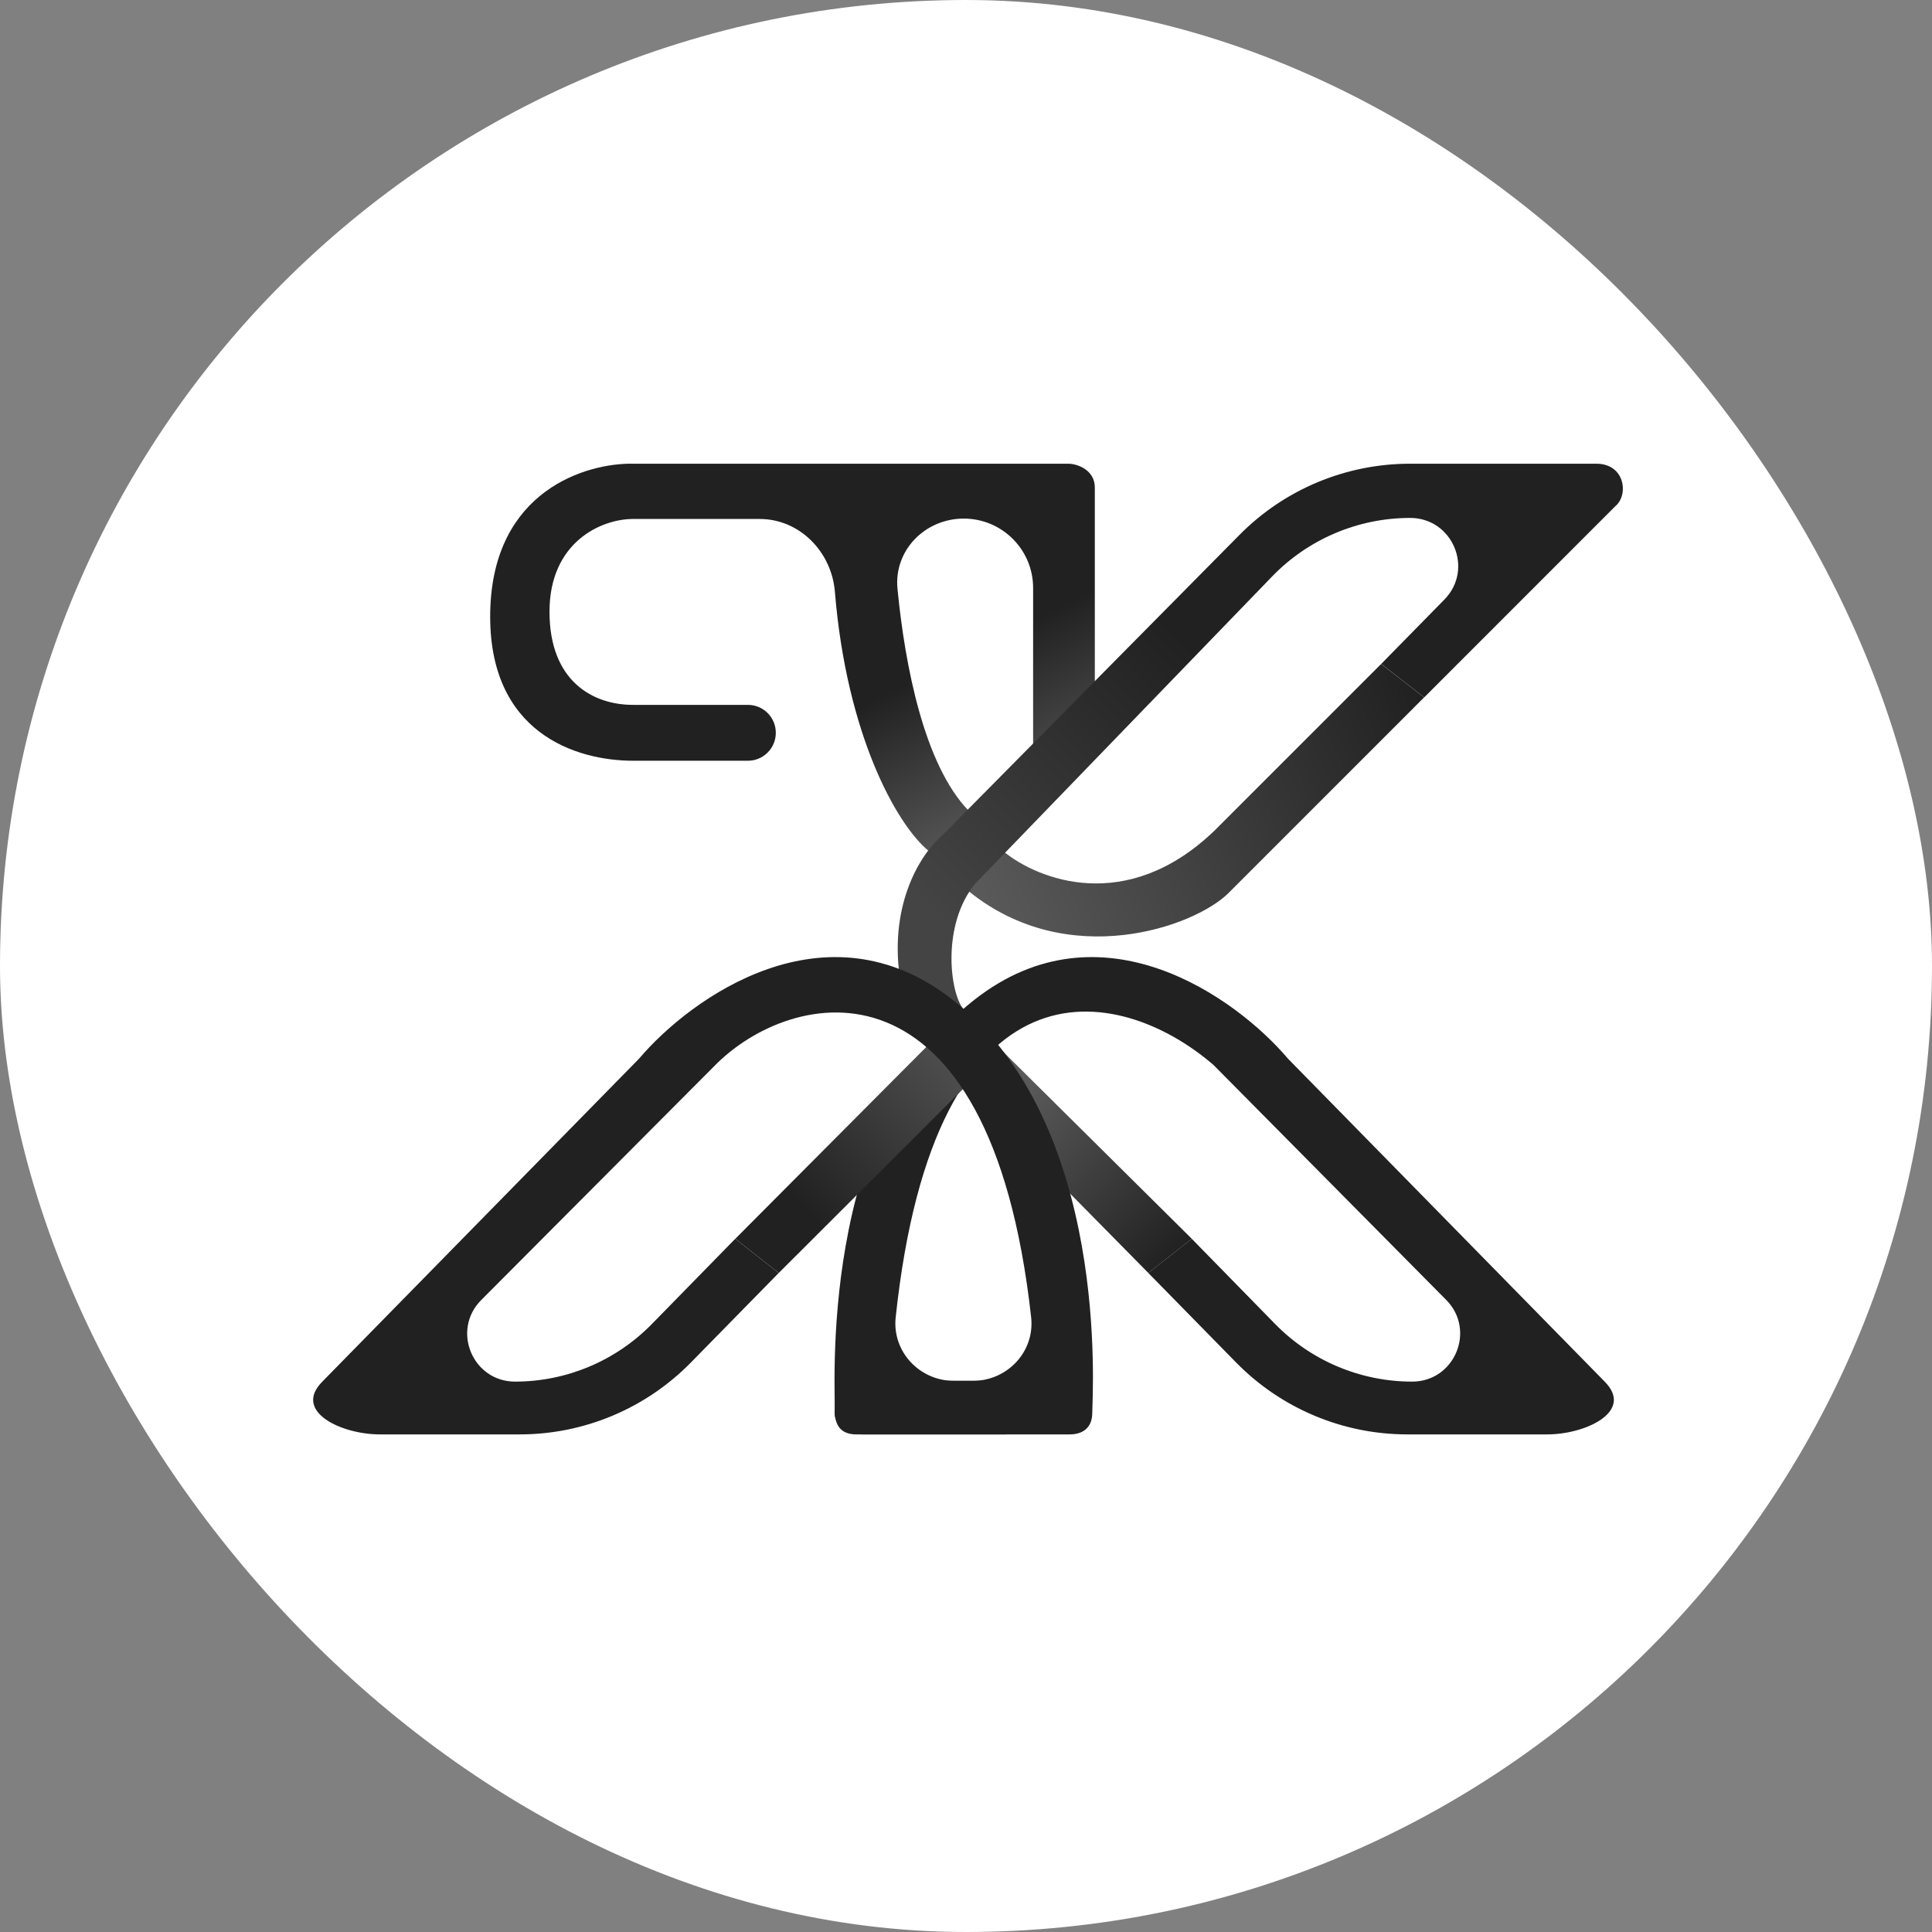 <svg width="50" height="50" viewBox="0 0 50 50" fill="none" xmlns="http://www.w3.org/2000/svg">
<rect x="0" y="0" width="50" height="50" fill="#808080" stroke="none"/>
<rect width="50" height="50" rx="25" fill="white"/>
<path d="M16.383 19.688H19.355C19.755 19.688 20.078 19.364 20.078 18.965C20.078 18.565 19.755 18.242 19.355 18.242H16.383C15.345 18.242 14.221 17.631 14.221 15.831C14.221 14.032 15.556 13.431 16.383 13.431H19.659C20.696 13.431 21.523 14.282 21.607 15.316C21.907 18.986 23.187 21.32 24.026 22.016L25.06 20.973C23.919 19.785 23.42 17.233 23.227 15.238C23.13 14.241 23.941 13.421 24.942 13.421C25.933 13.421 26.737 14.224 26.737 15.216V19.527L28.334 18.081V17.599V12.617C28.334 12.168 27.891 12.001 27.645 12.001H16.397C15.192 11.974 12.751 12.682 12.687 15.831C12.623 18.981 14.924 19.688 16.383 19.688Z" fill="url(#paint0_linear_976_45)"/>
<path d="M31.789 23.116L36.856 18.048L35.744 17.183L31.418 21.509C29.144 23.684 26.857 22.752 25.992 22.052C25.3 22.25 25.078 22.824 25.078 23.071C27.649 25.148 30.912 23.985 31.789 23.116Z" fill="url(#paint1_linear_976_45)"/>
<path d="M25.239 22.868C24.374 23.914 24.568 25.675 24.939 26.128L24.868 26.206L23.262 25.093C23.064 23.214 23.921 22.003 24.374 21.632L32.08 13.841C33.245 12.663 34.833 12.001 36.489 12.001H41.315C42.053 12.001 42.159 12.809 41.802 13.103L36.858 18.048L35.746 17.182L37.381 15.516C38.152 14.73 37.595 13.404 36.494 13.404C35.147 13.404 33.857 13.951 32.921 14.92L25.239 22.868Z" fill="url(#paint2_linear_976_45)"/>
<path d="M27.68 37.057C28.13 36.929 28.218 36.532 28.192 36.318C28.192 35.996 27.931 35.736 27.609 35.736L24.688 35.736C23.798 35.736 23.086 34.98 23.18 34.095C24.194 24.566 28.938 25.435 31.405 27.561L37.428 33.642C38.203 34.426 37.648 35.756 36.546 35.756C35.211 35.756 33.932 35.218 32.999 34.264L30.843 32.06L29.718 32.944L31.992 35.263C33.159 36.452 34.754 37.122 36.42 37.122H40.041C41.011 37.122 42.224 36.562 41.592 35.825C41.572 35.801 41.551 35.778 41.529 35.756L33.334 27.4C31.995 25.82 28.497 23.302 25.219 25.873C21.121 29.087 21.635 36.073 21.603 36.559C21.578 36.944 22.092 37.122 22.326 37.122H26.022L27.68 37.057Z" fill="#212121"/>
<path d="M29.719 32.944L30.844 32.06L25.783 27.042C25.526 27.17 25.154 27.748 24.939 28.096L29.719 32.944Z" fill="url(#paint3_linear_976_45)"/>
<path d="M20.154 32.944L19.029 32.06L24.026 27.042C24.283 27.17 24.76 27.783 24.975 28.131L20.154 32.944Z" fill="url(#paint4_linear_976_45)"/>
<path d="M22.162 37.122C21.529 37.122 21.6 36.53 21.609 36.318C21.609 35.996 21.87 35.736 22.192 35.736L25.181 35.736C26.072 35.736 26.784 34.978 26.686 34.093C25.619 24.441 20.473 25.536 18.472 27.604L12.454 33.645C11.676 34.425 12.229 35.756 13.33 35.756C14.662 35.756 15.937 35.219 16.869 34.267L19.028 32.06L20.153 32.944L17.879 35.263C16.712 36.452 15.117 37.122 13.451 37.122H9.83C8.86 37.122 7.647 36.562 8.279 35.825C8.299 35.801 8.32 35.778 8.342 35.756L16.537 27.4C17.877 25.82 21.374 23.302 24.652 25.873C28.75 29.087 28.268 36.077 28.268 36.559C28.268 36.945 28.031 37.122 27.679 37.122H23.849H22.162Z" fill="#212121"/>
<defs>
<linearGradient id="paint0_linear_976_45" x1="24.261" y1="17.299" x2="26.353" y2="21.475" gradientUnits="userSpaceOnUse">
<stop stop-color="#212121"/>
<stop offset="1" stop-color="#595959"/>
</linearGradient>
<linearGradient id="paint1_linear_976_45" x1="36.893" y1="18.415" x2="25.55" y2="23.47" gradientUnits="userSpaceOnUse">
<stop stop-color="#212121"/>
<stop offset="1" stop-color="#595959"/>
</linearGradient>
<linearGradient id="paint2_linear_976_45" x1="31.679" y1="17.636" x2="24.925" y2="24.391" gradientUnits="userSpaceOnUse">
<stop stop-color="#212121"/>
<stop offset="1" stop-color="#444444"/>
</linearGradient>
<linearGradient id="paint3_linear_976_45" x1="30.322" y1="32.582" x2="26.242" y2="28.502" gradientUnits="userSpaceOnUse">
<stop stop-color="#212121"/>
<stop offset="1" stop-color="#595959"/>
</linearGradient>
<linearGradient id="paint4_linear_976_45" x1="20.797" y1="31.256" x2="24.573" y2="27.561" gradientUnits="userSpaceOnUse">
<stop stop-color="#212121"/>
<stop offset="1" stop-color="#4D4D4D"/>
</linearGradient>
</defs>
</svg>
